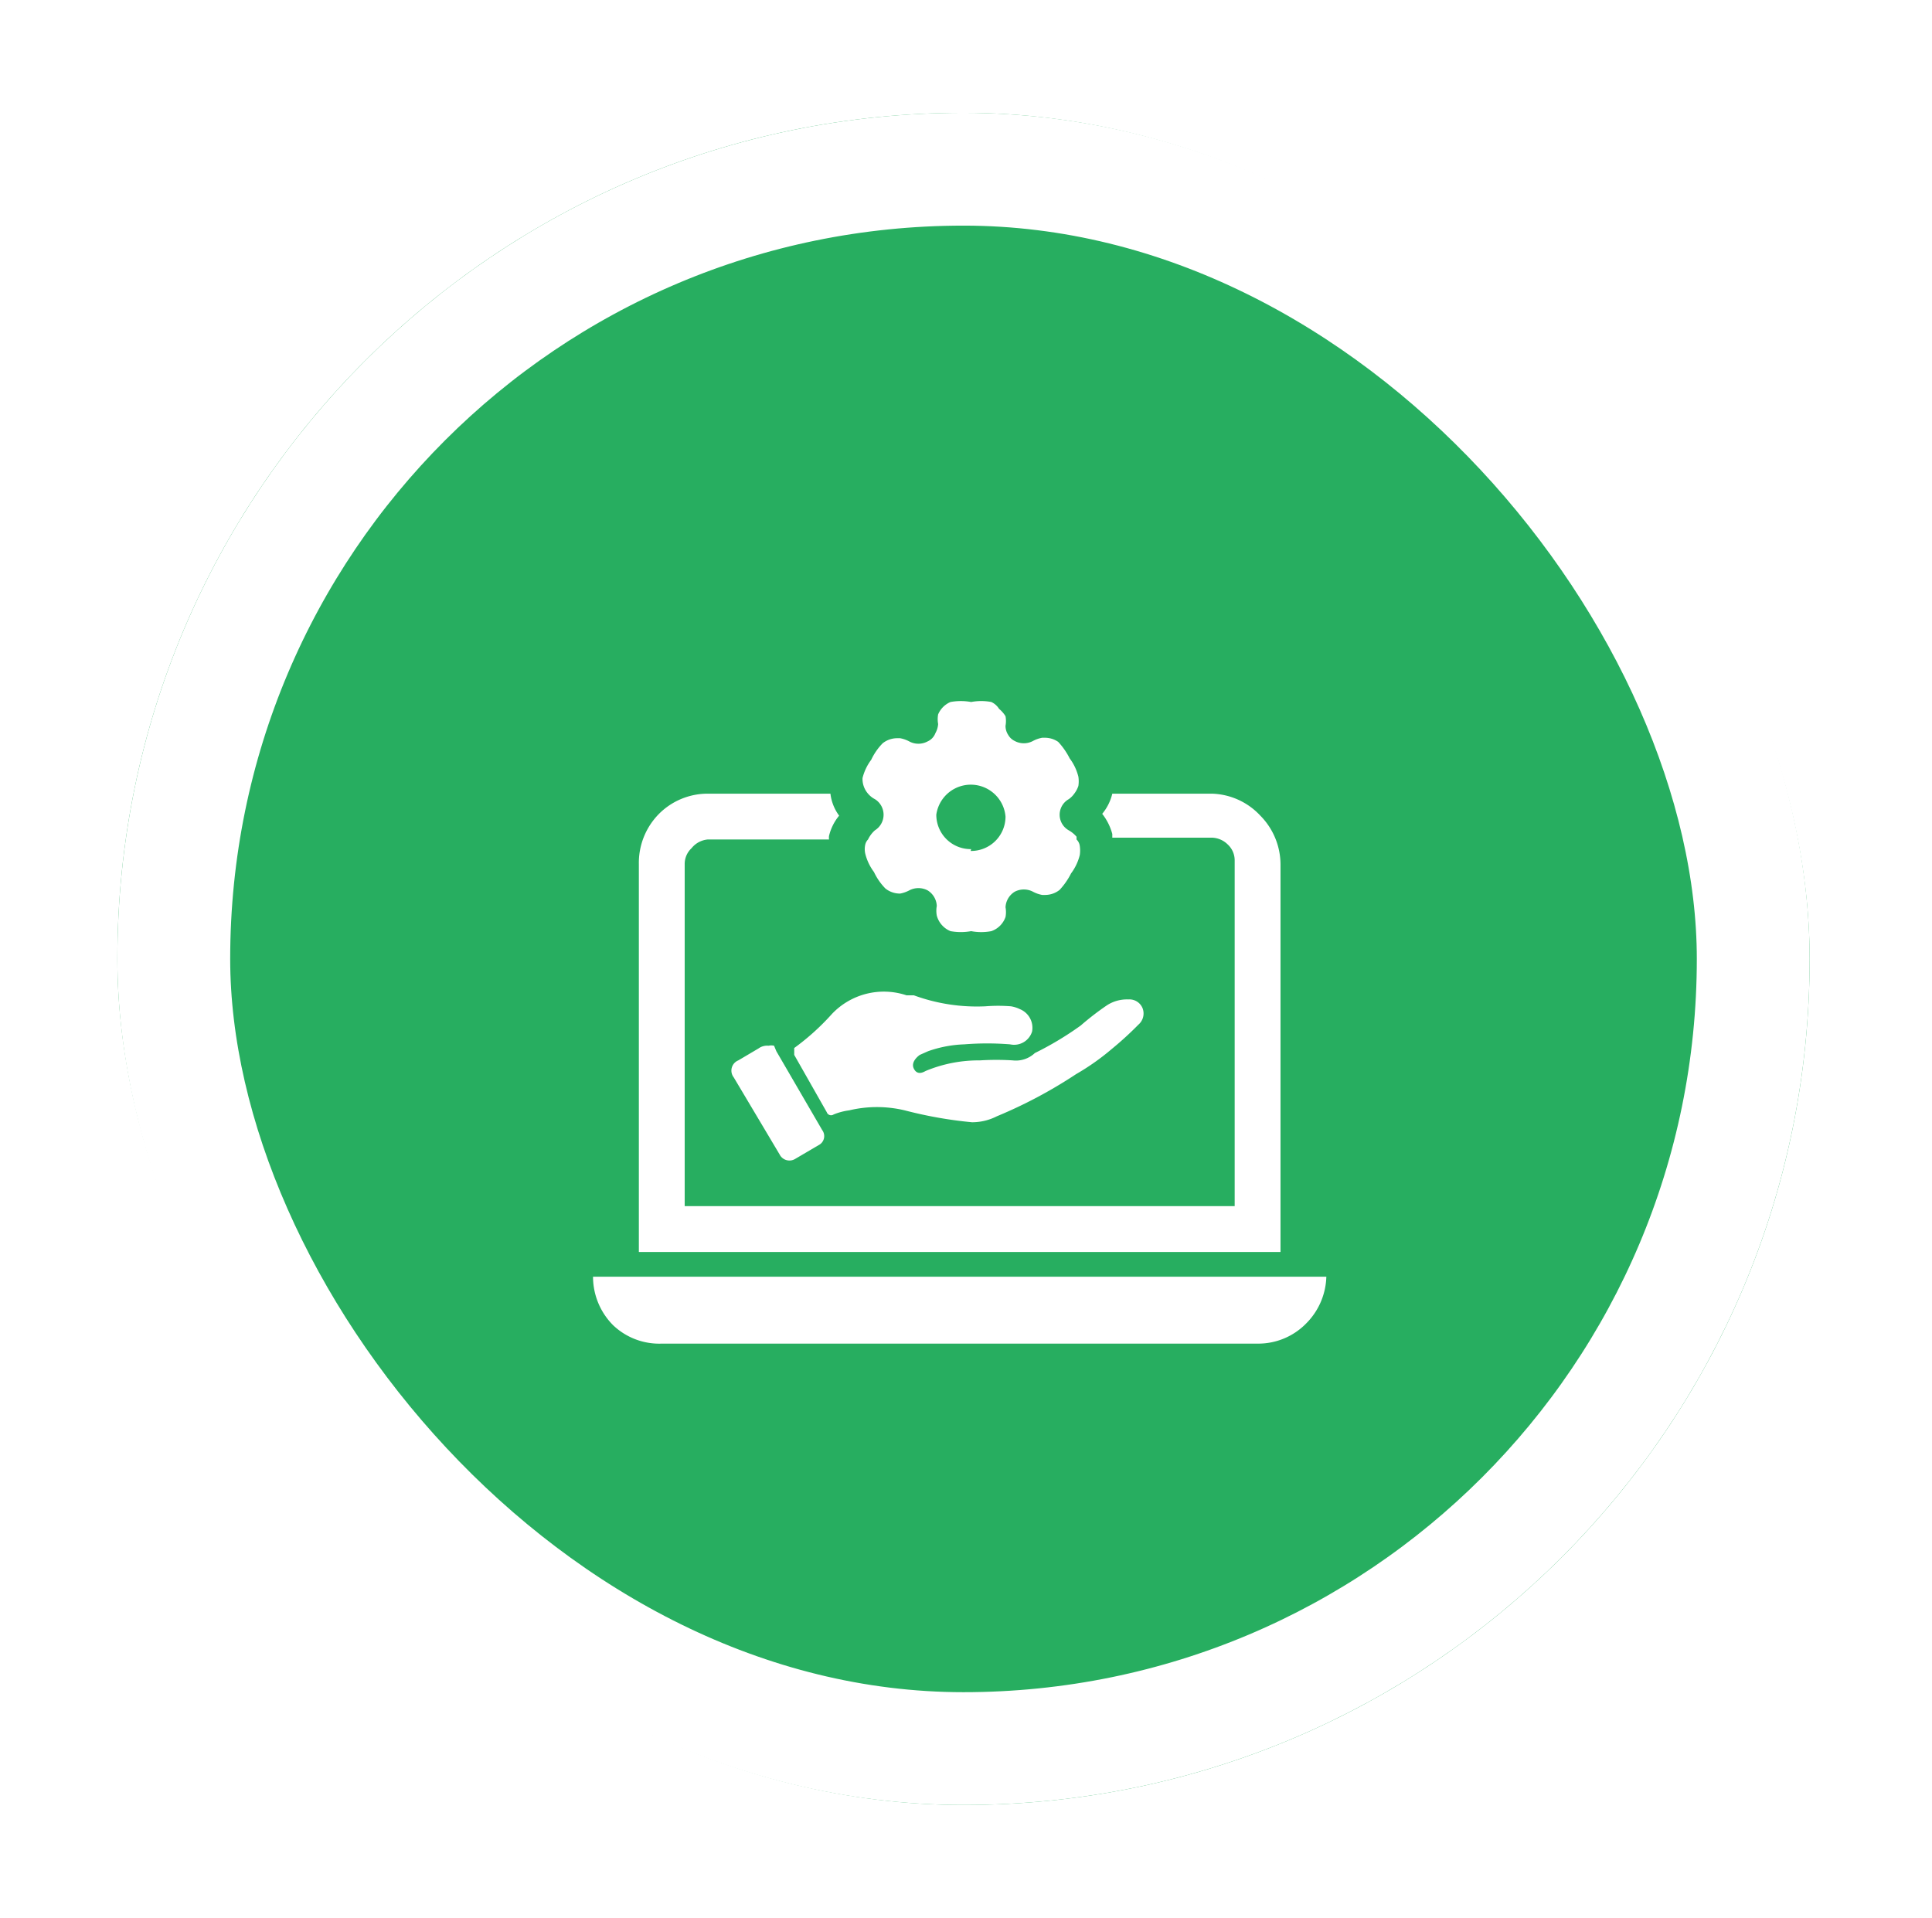 <svg width="137" height="136" fill="none" xmlns="http://www.w3.org/2000/svg"><g filter="url(#a)"><rect x="4.323" y="4" width="120" height="120" rx="60" fill="#27AE60"/><rect x="8.323" y="8" width="112" height="112" rx="56" stroke="#fff" stroke-width="8"/><g filter="url(#c)" fill="#fff" clip-path="url(#b)"><path d="M38.052 82.537a4.875 4.875 0 0 0 1.43 3.445 4.744 4.744 0 0 0 3.445 1.3h42.25a4.745 4.745 0 0 0 3.445-1.43 4.875 4.875 0 0 0 1.43-3.315h-52zm47.32-32.695a4.874 4.874 0 0 0-3.445-1.56h-7.053a3.511 3.511 0 0 1-.715 1.43c.333.423.576.91.715 1.43v.26h7.053c.428.01.835.184 1.137.487a1.529 1.529 0 0 1 .488 1.138v24.505h-39V53.287a1.527 1.527 0 0 1 .487-1.138 1.658 1.658 0 0 1 1.138-.617h8.612a.777.777 0 0 1 0-.26c.125-.526.37-1.015.715-1.43a3.249 3.249 0 0 1-.617-1.56h-8.71a4.875 4.875 0 0 0-3.445 1.43 4.94 4.94 0 0 0-1.43 3.575v27.495h45.5V53.287a4.94 4.94 0 0 0-1.43-3.445z"/><path fill-rule="evenodd" clip-rule="evenodd" d="M72.339 51.532v-.195a2.044 2.044 0 0 0-.552-.455 1.268 1.268 0 0 1 0-2.21c.151-.106.283-.238.39-.39a1.82 1.82 0 0 0 .292-.552 2.179 2.179 0 0 0 0-.65 3.606 3.606 0 0 0-.617-1.3 5.067 5.067 0 0 0-.813-1.17 1.657 1.657 0 0 0-.91-.293h-.228a2.24 2.24 0 0 0-.65.227 1.365 1.365 0 0 1-1.3 0 1.041 1.041 0 0 1-.454-.422 1.17 1.17 0 0 1-.195-.65 1.886 1.886 0 0 0 0-.683 2.079 2.079 0 0 0-.456-.52 1.267 1.267 0 0 0-.552-.487 3.833 3.833 0 0 0-1.43 0 4.061 4.061 0 0 0-1.463 0c-.395.168-.71.482-.877.878a1.886 1.886 0 0 0 0 .682c-.015.229-.082.45-.195.65a1.04 1.04 0 0 1-.553.585 1.365 1.365 0 0 1-1.3 0 2.24 2.24 0 0 0-.65-.227H59.6c-.366.004-.72.13-1.007.357-.336.341-.61.737-.813 1.17-.291.387-.501.83-.618 1.3-.015.404.125.8.39 1.105.136.16.301.293.488.39a1.3 1.3 0 0 1 0 2.21c-.204.182-.37.403-.488.65a.78.78 0 0 0-.195.358 1.464 1.464 0 0 0 0 .65c.117.47.327.912.618 1.3.203.433.477.828.813 1.17.287.227.64.352 1.007.357h.033c.227-.042.446-.119.65-.227a1.397 1.397 0 0 1 1.3 0 1.363 1.363 0 0 1 .65 1.105 1.886 1.886 0 0 0 0 .682 1.657 1.657 0 0 0 .974 1.105c.484.088.98.088 1.463 0 .472.09.958.09 1.43 0a1.625 1.625 0 0 0 1.008-1.007 1.886 1.886 0 0 0 0-.683 1.366 1.366 0 0 1 .65-1.105 1.397 1.397 0 0 1 1.3 0c.203.109.422.185.65.227h.227c.366-.004.72-.13 1.007-.357.325-.35.599-.744.813-1.17.291-.387.501-.83.618-1.3a2.179 2.179 0 0 0 0-.65.779.779 0 0 0-.228-.455zm-7.475.683a2.437 2.437 0 0 1-2.47-2.438 2.47 2.47 0 0 1 4.908.13 2.438 2.438 0 0 1-2.47 2.438l.032-.13z"/><path d="M64.929 71.584a30.046 30.046 0 0 1-4.778-.845 8.481 8.481 0 0 0-3.932 0c-.38.05-.751.147-1.105.293a.324.324 0 0 1-.488-.163l-2.307-4.062v-.488a16.994 16.994 0 0 0 2.665-2.405 5.07 5.07 0 0 1 5.297-1.332h.52c1.622.594 3.345.86 5.07.78a11.378 11.378 0 0 1 1.82 0c.214.035.422.1.618.195a1.43 1.43 0 0 1 .877 1.592 1.332 1.332 0 0 1-1.56.91 20.408 20.408 0 0 0-3.25 0 8.545 8.545 0 0 0-2.567.488l-.585.26s-.683.455-.423.975c.26.52.715.227.845.162a9.75 9.75 0 0 1 3.835-.747c.78-.049 1.561-.049 2.34 0a1.95 1.95 0 0 0 1.56-.52 22.748 22.748 0 0 0 3.25-1.95c.59-.513 1.208-.99 1.853-1.43a2.6 2.6 0 0 1 1.527-.423 1.007 1.007 0 0 1 1.008.618 1.04 1.04 0 0 1-.293 1.17 23.693 23.693 0 0 1-1.885 1.722 16.992 16.992 0 0 1-2.535 1.788 33.277 33.277 0 0 1-5.622 2.99 3.867 3.867 0 0 1-1.755.422zM50.5 66.157a.876.876 0 0 1 .39 0l.162.39 3.25 5.59a.715.715 0 0 1-.26 1.073l-1.658.975a.781.781 0 0 1-1.105-.325l-3.25-5.46a.78.78 0 0 1 .325-1.203l1.43-.845c.206-.15.461-.22.715-.195z"/></g></g><defs><filter id="a" x=".323" y="0" width="136" height="136" filterUnits="userSpaceOnUse" color-interpolation-filters="sRGB"><feFlood flood-opacity="0" result="BackgroundImageFix"/><feColorMatrix in="SourceAlpha" values="0 0 0 0 0 0 0 0 0 0 0 0 0 0 0 0 0 0 127 0" result="hardAlpha"/><feOffset dx="4" dy="4"/><feGaussianBlur stdDeviation="4"/><feComposite in2="hardAlpha" operator="out"/><feColorMatrix values="0 0 0 0 0 0 0 0 0 0 0 0 0 0 0 0 0 0 0.15 0"/><feBlend in2="BackgroundImageFix" result="effect1_dropShadow_7084_349"/><feBlend in="SourceGraphic" in2="effect1_dropShadow_7084_349" result="shape"/></filter><filter id="c" x="34.052" y="41.715" width="60" height="53.57" filterUnits="userSpaceOnUse" color-interpolation-filters="sRGB"><feFlood flood-opacity="0" result="BackgroundImageFix"/><feColorMatrix in="SourceAlpha" values="0 0 0 0 0 0 0 0 0 0 0 0 0 0 0 0 0 0 127 0" result="hardAlpha"/><feOffset dy="4"/><feGaussianBlur stdDeviation="2"/><feComposite in2="hardAlpha" operator="out"/><feColorMatrix values="0 0 0 0 0 0 0 0 0 0 0 0 0 0 0 0 0 0 0.25 0"/><feBlend in2="BackgroundImageFix" result="effect1_dropShadow_7084_349"/><feBlend in="SourceGraphic" in2="effect1_dropShadow_7084_349" result="shape"/></filter><clipPath id="b"><path fill="#fff" transform="translate(38.052 38.5)" d="M0 0h52v52H0z"/></clipPath></defs></svg>